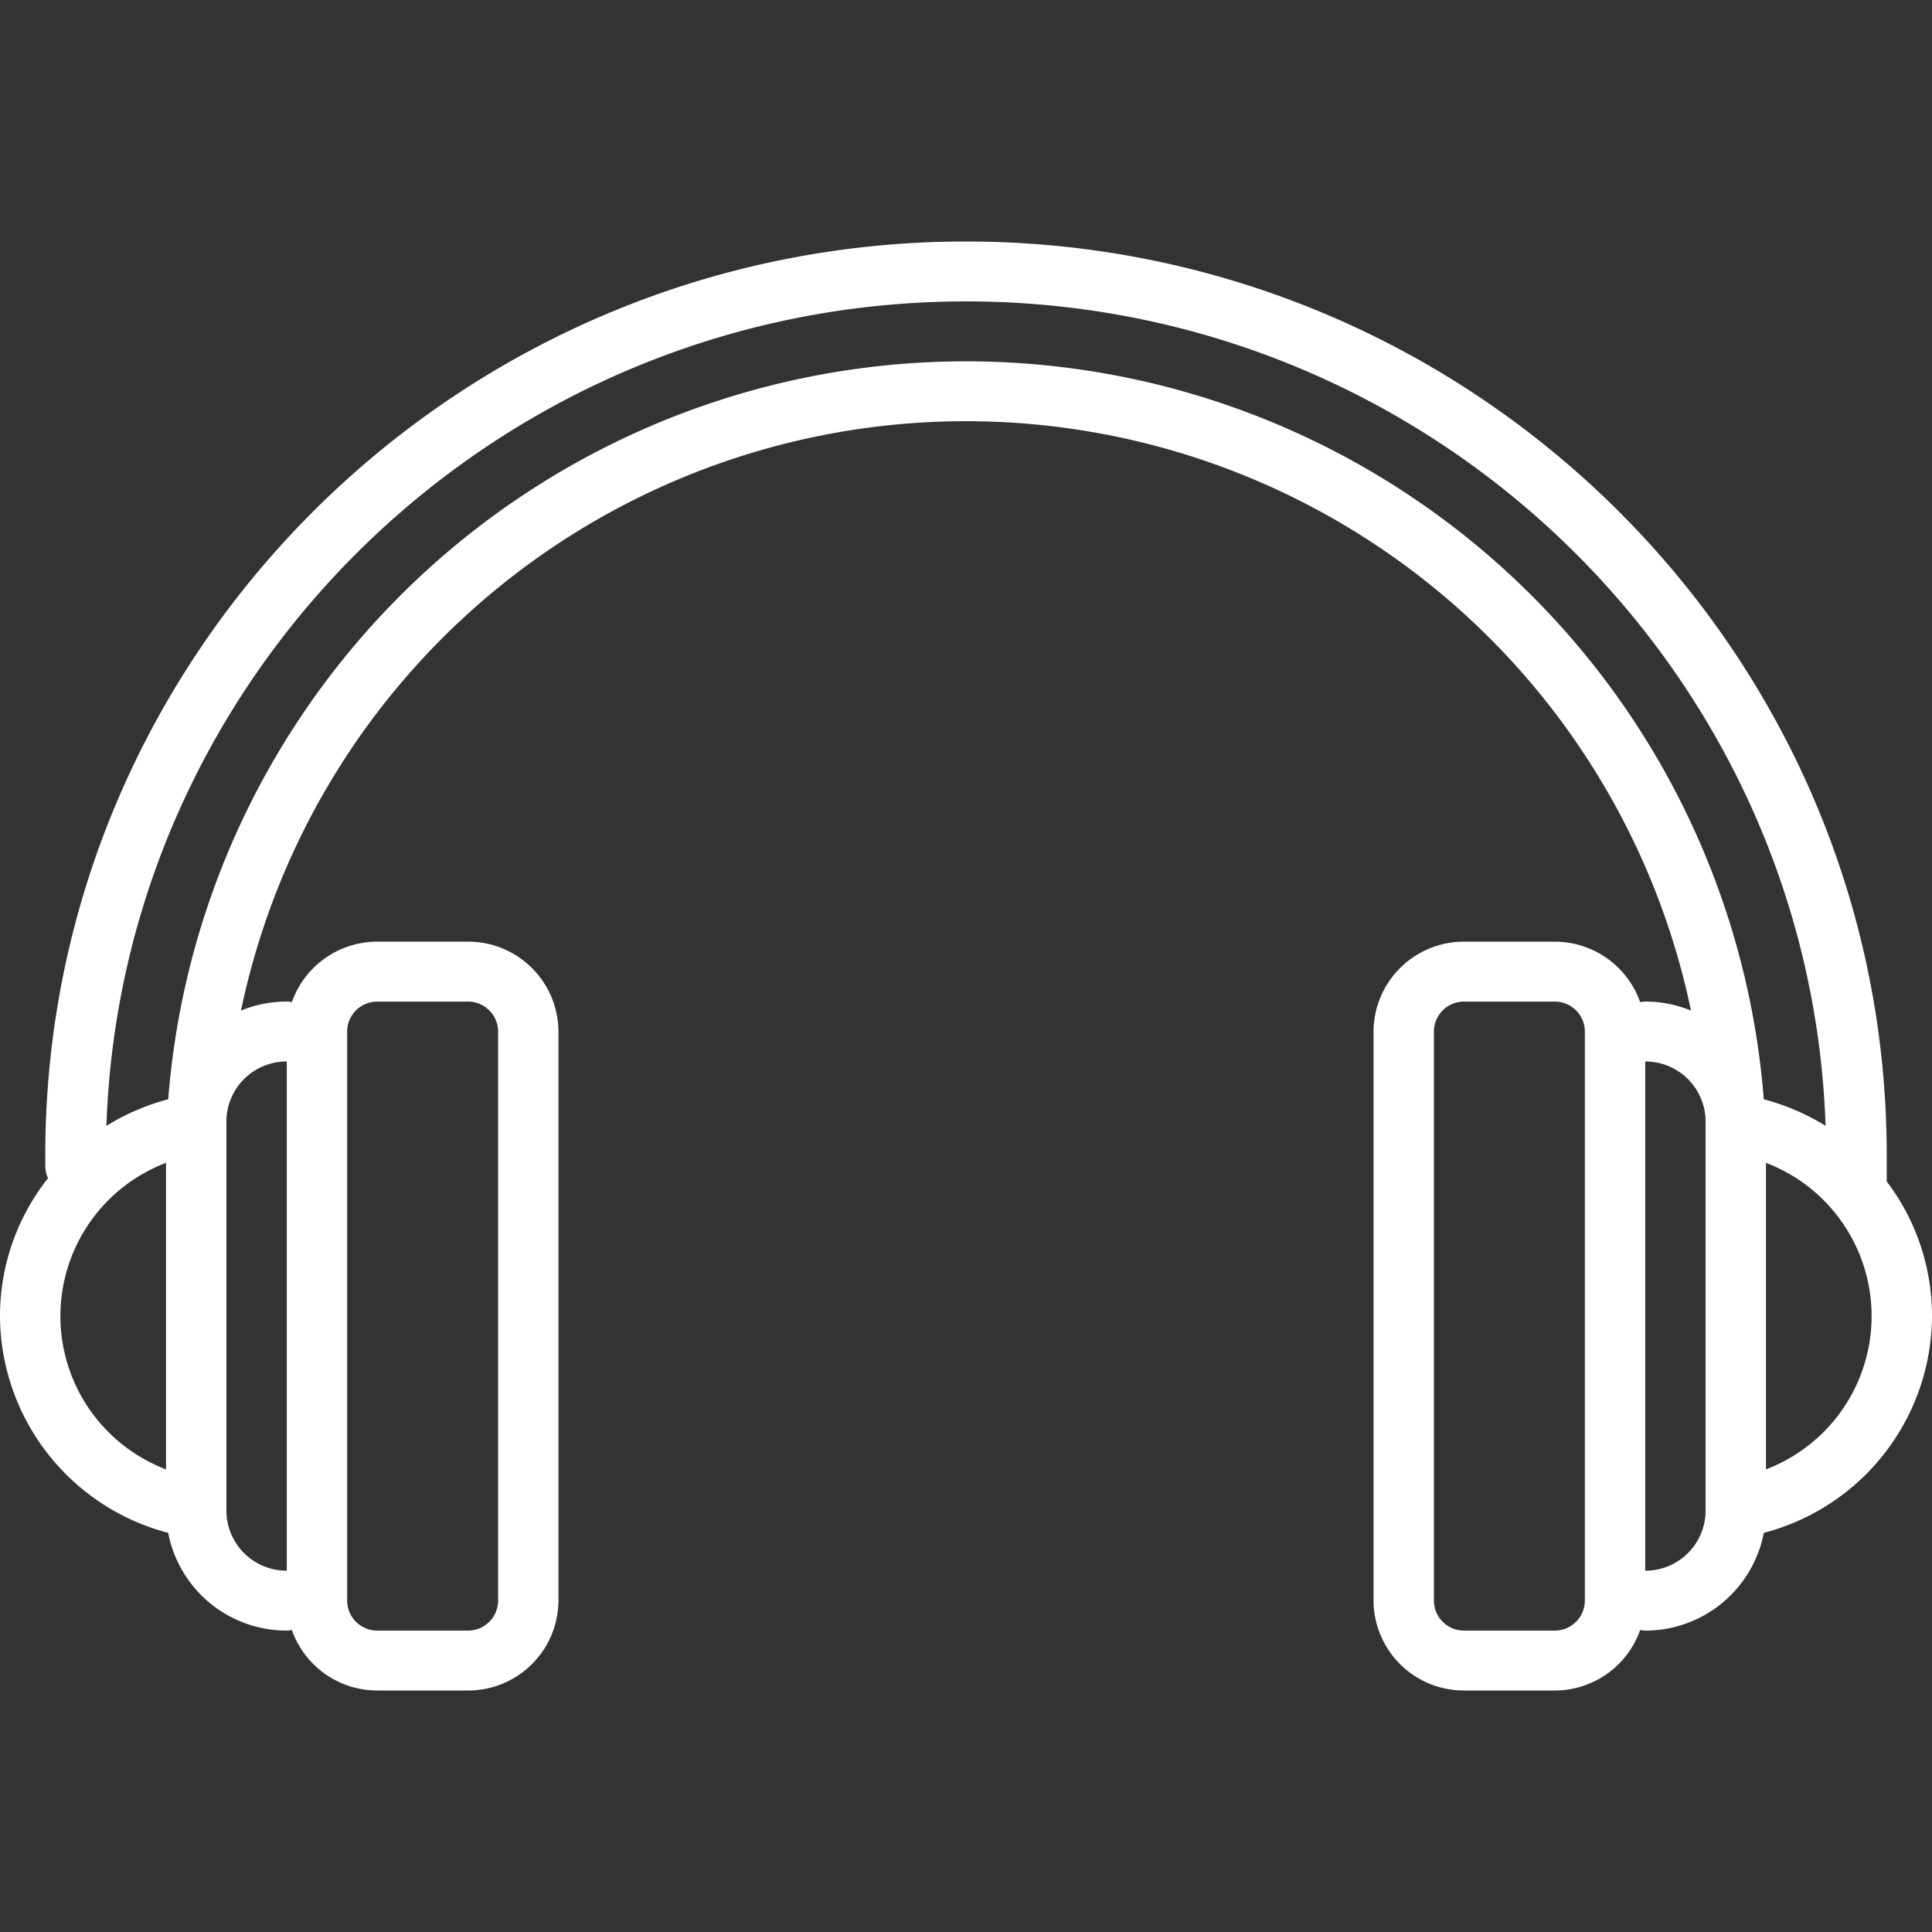 <svg xmlns="http://www.w3.org/2000/svg" version="1.1" xmlns:xlink="http://www.w3.org/1999/xlink" width="512" height="512" x="0" y="0" viewBox="0 0 128 128" style="enable-background:new 0 0 512 512" xml:space="preserve" class=""><rect x="0" y="0" width="128" height="128" fill="#333333" stroke="none"/><g><path d="M125 76.527C125 43.152 97.636 16 64 16S3 43.152 3 76.527v.72a1.936 1.936 0 0 0 .182.81A14.712 14.712 0 0 0 0 87.194a14.912 14.912 0 0 0 11.142 14.361A7.993 7.993 0 0 0 19 108.031c.116 0 .224-.024.338-.034A6.002 6.002 0 0 0 25 112h6a5.984 5.984 0 0 0 6-5.953V68.34a5.984 5.984 0 0 0-6-5.953h-6a6.002 6.002 0 0 0-5.662 4.002c-.114-.01-.222-.033-.338-.033a8.005 8.005 0 0 0-3.032.596 49.066 49.066 0 0 1 96.064 0 8.005 8.005 0 0 0-3.032-.596c-.116 0-.224.024-.338.033A6.002 6.002 0 0 0 103 62.388h-6a5.984 5.984 0 0 0-6 5.953v37.706A5.984 5.984 0 0 0 97 112h6a6.002 6.002 0 0 0 5.662-4.003c.114.01.222.034.338.034a7.993 7.993 0 0 0 7.858-6.476A14.912 14.912 0 0 0 128 87.194a14.718 14.718 0 0 0-3-8.917ZM23 104.062v-35.72a1.992 1.992 0 0 1 2-1.985h6a1.992 1.992 0 0 1 2 1.984v37.706a1.992 1.992 0 0 1-2 1.984h-6a1.992 1.992 0 0 1-2-1.984Zm82-33.736v35.72a1.992 1.992 0 0 1-2 1.985h-6a1.992 1.992 0 0 1-2-1.985V68.341a1.992 1.992 0 0 1 2-1.984h6a1.992 1.992 0 0 1 2 1.984Zm-94 6.92V97.35a10.867 10.867 0 0 1 0-20.31Zm8-6.92v33.736a3.985 3.985 0 0 1-4-3.969V74.295a3.985 3.985 0 0 1 4-3.97Zm94 29.767a3.985 3.985 0 0 1-4 3.969V70.326a3.985 3.985 0 0 1 4 3.969Zm3.851-27.306a53.015 53.015 0 0 0-105.702 0l-.007.045a14.99 14.99 0 0 0-4.092 1.759C8.084 44.3 33.224 19.969 64 19.969s55.916 24.33 56.95 54.622a14.99 14.99 0 0 0-4.092-1.759l-.007-.045ZM117 97.35V77.04a10.867 10.867 0 0 1 0 20.31Z" fill="#FFFFFF" opacity="1" data-original="#000000"></path></g></svg>